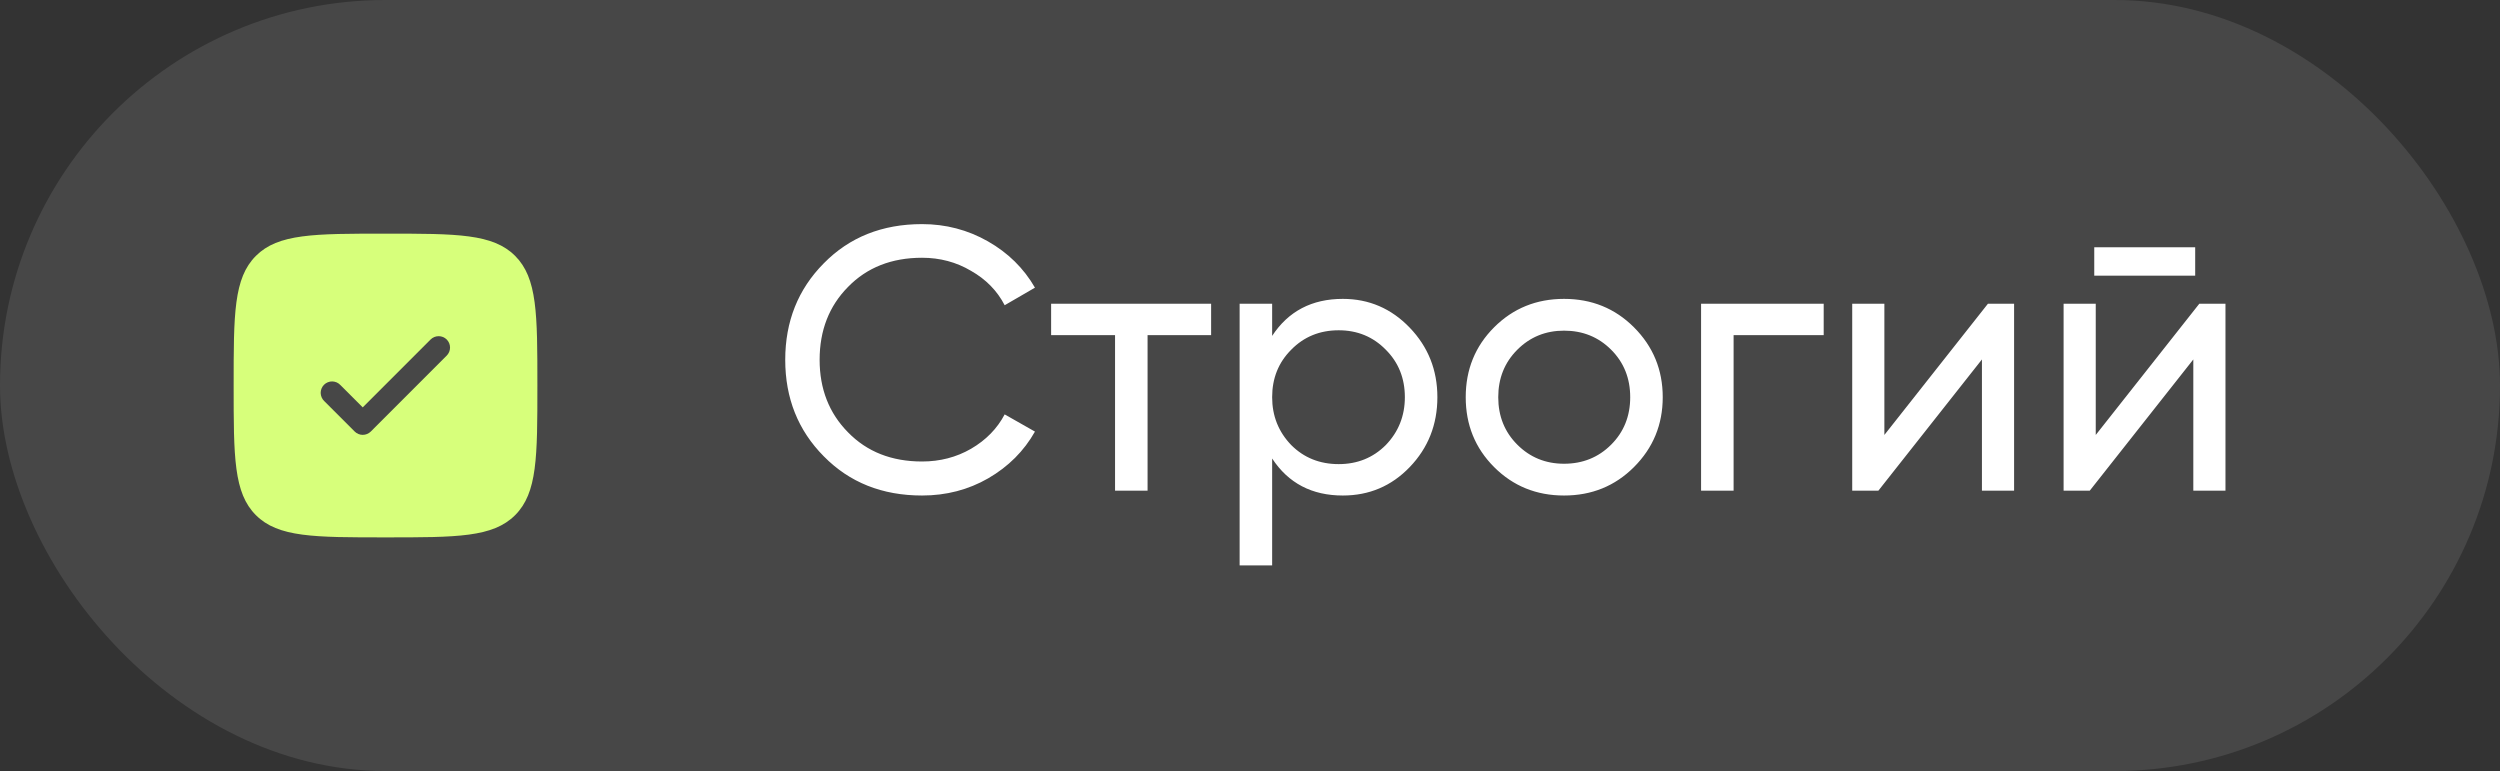 <?xml version="1.0" encoding="UTF-8"?> <svg xmlns="http://www.w3.org/2000/svg" width="107" height="33" viewBox="0 0 107 33" fill="none"><rect x="0" y="0" width="107" height="33" fill="#333333" stroke="none"/><rect opacity="0.1" width="107" height="33" rx="16.5" fill="white"></rect><path d="M39.464 21.208C37.757 21.208 36.355 20.648 35.256 19.528C34.157 18.419 33.608 17.043 33.608 15.4C33.608 13.757 34.157 12.381 35.256 11.272C36.355 10.152 37.757 9.592 39.464 9.592C40.477 9.592 41.416 9.837 42.28 10.328C43.144 10.819 43.816 11.48 44.296 12.312L43 13.064C42.68 12.445 42.2 11.955 41.56 11.592C40.931 11.219 40.232 11.032 39.464 11.032C38.163 11.032 37.107 11.448 36.296 12.28C35.485 13.101 35.08 14.141 35.08 15.4C35.08 16.648 35.485 17.683 36.296 18.504C37.107 19.336 38.163 19.752 39.464 19.752C40.232 19.752 40.931 19.571 41.56 19.208C42.2 18.835 42.68 18.344 43 17.736L44.296 18.472C43.827 19.304 43.16 19.971 42.296 20.472C41.443 20.963 40.499 21.208 39.464 21.208ZM44.988 13H51.836V14.344H49.116V21H47.724V14.344H44.988V13ZM57.472 12.792C58.592 12.792 59.547 13.203 60.336 14.024C61.125 14.845 61.52 15.837 61.52 17C61.52 18.173 61.125 19.171 60.336 19.992C59.557 20.803 58.603 21.208 57.472 21.208C56.149 21.208 55.141 20.68 54.448 19.624V24.2H53.056V13H54.448V14.376C55.141 13.32 56.149 12.792 57.472 12.792ZM57.296 19.864C58.096 19.864 58.768 19.592 59.312 19.048C59.856 18.483 60.128 17.8 60.128 17C60.128 16.189 59.856 15.512 59.312 14.968C58.768 14.413 58.096 14.136 57.296 14.136C56.485 14.136 55.808 14.413 55.264 14.968C54.72 15.512 54.448 16.189 54.448 17C54.448 17.8 54.72 18.483 55.264 19.048C55.808 19.592 56.485 19.864 57.296 19.864ZM69.933 19.992C69.122 20.803 68.125 21.208 66.941 21.208C65.757 21.208 64.76 20.803 63.949 19.992C63.138 19.181 62.733 18.184 62.733 17C62.733 15.816 63.138 14.819 63.949 14.008C64.76 13.197 65.757 12.792 66.941 12.792C68.125 12.792 69.122 13.197 69.933 14.008C70.754 14.829 71.165 15.827 71.165 17C71.165 18.173 70.754 19.171 69.933 19.992ZM66.941 19.848C67.741 19.848 68.413 19.576 68.957 19.032C69.501 18.488 69.773 17.811 69.773 17C69.773 16.189 69.501 15.512 68.957 14.968C68.413 14.424 67.741 14.152 66.941 14.152C66.152 14.152 65.485 14.424 64.941 14.968C64.397 15.512 64.125 16.189 64.125 17C64.125 17.811 64.397 18.488 64.941 19.032C65.485 19.576 66.152 19.848 66.941 19.848ZM72.806 13H78.054V14.344H74.198V21H72.806V13ZM80.651 18.616L85.083 13H86.203V21H84.827V15.384L80.395 21H79.275V13H80.651V18.616ZM93.954 11.8H89.634V10.584H93.954V11.8ZM89.698 18.616L94.13 13H95.25V21H93.874V15.384L89.442 21H88.322V13H89.698V18.616Z" fill="white"></path><path fill-rule="evenodd" clip-rule="evenodd" d="M16.5 23C13.436 23 11.904 23 10.952 22.048C10 21.097 10 19.564 10 16.5C10 13.436 10 11.904 10.952 10.952C11.905 10 13.436 10 16.5 10C19.564 10 21.096 10 22.048 10.952C23 11.905 23 13.436 23 16.5C23 19.564 23 21.096 22.048 22.048C21.097 23 19.564 23 16.5 23ZM19.119 14.53C19.211 14.622 19.262 14.746 19.262 14.875C19.262 15.004 19.211 15.128 19.119 15.22L15.87 18.47C15.778 18.561 15.654 18.612 15.525 18.612C15.396 18.612 15.272 18.561 15.181 18.47L13.88 17.169C13.833 17.125 13.794 17.071 13.768 17.011C13.741 16.951 13.727 16.887 13.725 16.821C13.724 16.756 13.736 16.691 13.761 16.63C13.785 16.57 13.822 16.514 13.868 16.468C13.914 16.422 13.97 16.385 14.03 16.361C14.091 16.336 14.156 16.324 14.221 16.325C14.287 16.327 14.351 16.341 14.411 16.367C14.471 16.394 14.525 16.433 14.569 16.48L15.525 17.436L18.43 14.53C18.522 14.439 18.646 14.388 18.775 14.388C18.904 14.388 19.028 14.439 19.119 14.53Z" fill="#D7FF7B"></path></svg> 